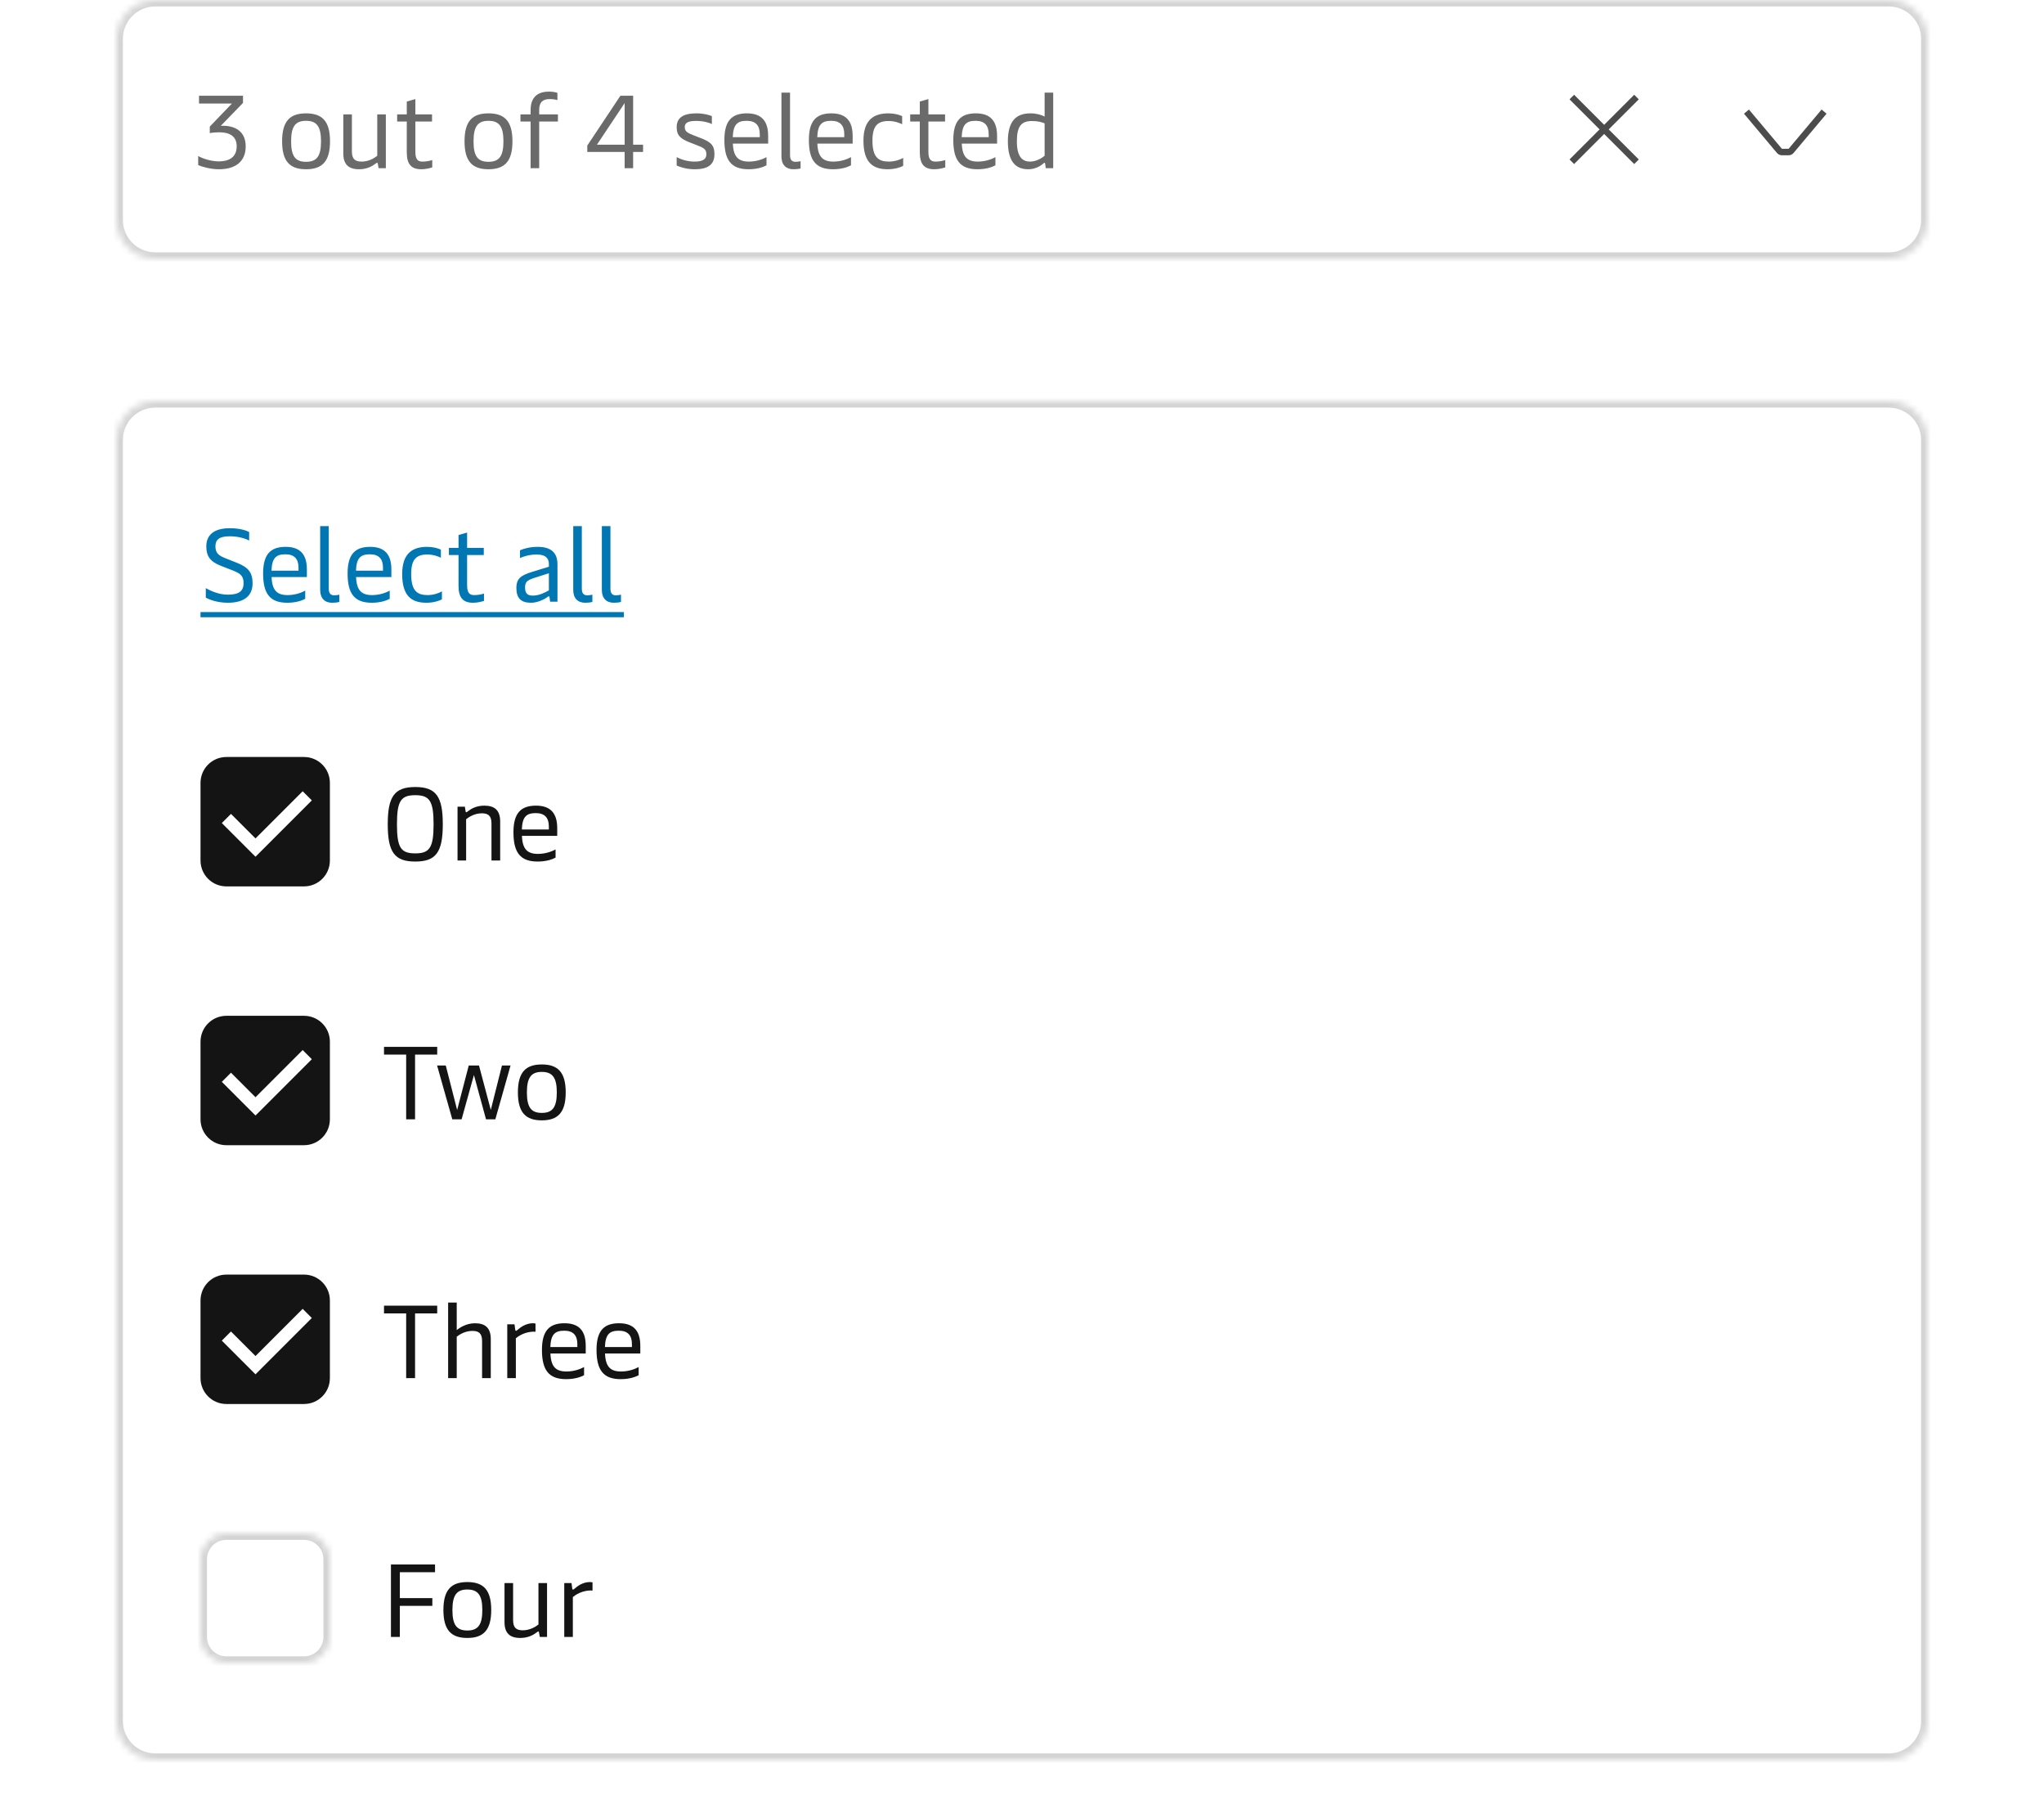 <svg width="316" height="281" viewBox="0 0 316 281" fill="none" xmlns="http://www.w3.org/2000/svg">
<mask id="path-1-inside-1_46_35521" fill="white">
<path d="M18 6C18 2.686 20.686 0 24 0H292C295.314 0 298 2.686 298 6V34C298 37.314 295.314 40 292 40H24C20.686 40 18 37.314 18 34V6Z"/>
</mask>
<path d="M18 6C18 2.686 20.686 0 24 0H292C295.314 0 298 2.686 298 6V34C298 37.314 295.314 40 292 40H24C20.686 40 18 37.314 18 34V6Z" fill="white"/>
<path d="M24 0V1H292V0V-1H24V0ZM298 6H297V34H298H299V6H298ZM292 40V39H24V40V41H292V40ZM18 34H19V6H18H17V34H18ZM24 40V39C21.239 39 19 36.761 19 34H18H17C17 37.866 20.134 41 24 41V40ZM298 34H297C297 36.761 294.761 39 292 39V40V41C295.866 41 299 37.866 299 34H298ZM292 0V1C294.761 1 297 3.239 297 6H298H299C299 2.134 295.866 -1 292 -1V0ZM24 0V-1C20.134 -1 17 2.134 17 6H18H19C19 3.239 21.239 1 24 1V0Z" fill="#D4D4D4" mask="url(#path-1-inside-1_46_35521)"/>
<path d="M33.856 26.16C32.56 26.16 31.28 25.792 30.64 25.52V24.112C31.216 24.464 32.576 24.944 33.824 24.944C35.376 24.944 36.592 24.336 36.592 22.608C36.592 21.104 35.568 20.448 33.92 20.448C33.408 20.448 32.896 20.48 32.432 20.576V19.568L35.856 16H30.768V14.8H37.568V15.904L34.128 19.456L34.48 19.44C36.288 19.44 37.984 20.256 37.984 22.624C37.984 24.944 36.432 26.16 33.856 26.16ZM47.309 26.16C44.829 26.16 43.613 24.96 43.613 21.84C43.613 18.72 44.829 17.52 47.309 17.52C49.805 17.52 51.021 18.72 51.021 21.84C51.021 24.96 49.805 26.16 47.309 26.16ZM47.309 25.008C48.973 25.008 49.629 24.144 49.629 21.84C49.629 19.552 48.973 18.672 47.309 18.672C45.661 18.672 45.005 19.552 45.005 21.84C45.005 24.144 45.661 25.008 47.309 25.008ZM59.651 17.68V26H58.531L58.403 25.296C58.387 25.184 58.355 25.152 58.307 25.152C58.259 25.152 58.195 25.184 58.035 25.312C57.555 25.68 56.739 26.16 55.507 26.16C53.891 26.16 53.075 25.408 53.075 23.712V17.68H54.403V23.424C54.403 24.672 55.011 24.976 55.907 24.976C56.995 24.976 57.859 24.448 58.323 24.08V17.68H59.651ZM65.128 26.16C63.608 26.16 62.888 25.408 62.888 23.552V18.784H61.4V17.68H62.888V15.696L64.216 15.312V17.68H66.792V18.784H64.216V23.504C64.216 24.816 64.76 24.976 65.336 24.976C65.864 24.976 66.472 24.864 66.824 24.736V25.872C66.44 26 65.8 26.16 65.128 26.16ZM75.512 26.16C73.032 26.16 71.816 24.96 71.816 21.84C71.816 18.72 73.032 17.52 75.512 17.52C78.008 17.52 79.224 18.72 79.224 21.84C79.224 24.96 78.008 26.16 75.512 26.16ZM75.512 25.008C77.176 25.008 77.832 24.144 77.832 21.84C77.832 19.552 77.176 18.672 75.512 18.672C73.864 18.672 73.208 19.552 73.208 21.84C73.208 24.144 73.864 25.008 75.512 25.008ZM82.031 17.024C82.031 15.568 82.607 14.16 84.879 14.16C85.343 14.16 85.807 14.224 86.175 14.352V15.472C85.887 15.376 85.391 15.312 84.991 15.312C83.967 15.312 83.359 15.744 83.359 16.992V17.68H86.255V18.784H83.359V26H82.031V18.784H80.463V17.68H82.031V17.024ZM96.569 26V23.488H90.793V22.496L95.913 14.8H97.881V22.368H99.417V23.488H97.881V26H96.569ZM92.281 22.368H96.569V15.936L92.281 22.368ZM107.397 26.16C106.053 26.16 105.093 25.792 104.613 25.584V24.288C105.285 24.64 106.261 24.976 107.397 24.976C108.789 24.976 109.205 24.512 109.205 23.824C109.205 23.056 108.725 22.816 107.797 22.464L106.693 22.032C105.189 21.456 104.613 20.912 104.613 19.664C104.613 18.24 105.557 17.52 107.669 17.52C108.757 17.52 109.653 17.76 110.053 17.952V19.184C109.685 18.96 108.709 18.688 107.605 18.688C106.325 18.688 105.861 19.008 105.861 19.648C105.861 20.288 106.261 20.528 107.109 20.864L108.261 21.312C109.749 21.888 110.453 22.336 110.453 23.808C110.453 25.36 109.573 26.16 107.397 26.16ZM115.716 26.16C113.028 26.16 111.988 24.736 111.988 21.632C111.988 18.592 113.204 17.52 115.476 17.52C117.732 17.52 118.756 18.704 118.756 21.008V22.192H113.3C113.38 24.24 114.148 24.976 115.78 24.976C116.996 24.976 117.972 24.576 118.5 24.288V25.552C118.02 25.808 117.108 26.16 115.716 26.16ZM113.284 21.2H117.46V20.736C117.46 19.376 116.804 18.672 115.444 18.672C113.988 18.672 113.364 19.232 113.284 21.2ZM122.634 26.16C121.546 26.16 120.81 25.488 120.81 24.192V14.32H122.138V23.968C122.138 24.688 122.41 25.008 122.97 25.008C123.258 25.008 123.498 24.976 123.77 24.912V26.032C123.434 26.128 123.066 26.16 122.634 26.16ZM128.779 26.16C126.091 26.16 125.051 24.736 125.051 21.632C125.051 18.592 126.267 17.52 128.539 17.52C130.795 17.52 131.819 18.704 131.819 21.008V22.192H126.363C126.443 24.24 127.211 24.976 128.843 24.976C130.059 24.976 131.035 24.576 131.563 24.288V25.552C131.083 25.808 130.171 26.16 128.779 26.16ZM126.347 21.2H130.523V20.736C130.523 19.376 129.867 18.672 128.507 18.672C127.051 18.672 126.427 19.232 126.347 21.2ZM137.232 26.16C134.768 26.16 133.488 24.928 133.488 21.728C133.488 18.448 135.168 17.52 137.344 17.52C138.24 17.52 139.024 17.728 139.472 17.952V19.2C139.056 18.992 138.304 18.704 137.376 18.704C135.712 18.704 134.88 19.408 134.88 21.728C134.88 24.336 135.824 24.976 137.424 24.976C138.304 24.976 139.2 24.672 139.632 24.4V25.632C139.248 25.856 138.336 26.16 137.232 26.16ZM144.441 26.16C142.921 26.16 142.201 25.408 142.201 23.552V18.784H140.713V17.68H142.201V15.696L143.529 15.312V17.68H146.105V18.784H143.529V23.504C143.529 24.816 144.073 24.976 144.649 24.976C145.177 24.976 145.785 24.864 146.137 24.736V25.872C145.753 26 145.113 26.16 144.441 26.16ZM151.107 26.16C148.419 26.16 147.379 24.736 147.379 21.632C147.379 18.592 148.595 17.52 150.867 17.52C153.123 17.52 154.147 18.704 154.147 21.008V22.192H148.691C148.771 24.24 149.539 24.976 151.171 24.976C152.387 24.976 153.363 24.576 153.891 24.288V25.552C153.411 25.808 152.499 26.16 151.107 26.16ZM148.675 21.2H152.851V20.736C152.851 19.376 152.195 18.672 150.835 18.672C149.379 18.672 148.755 19.232 148.675 21.2ZM158.984 26.16C157.192 26.16 155.816 25.2 155.816 21.84C155.816 18.64 157.16 17.52 159.304 17.52C160.248 17.52 160.968 17.744 161.496 18.016V14.32H162.824V26H161.672L161.576 25.296C161.56 25.2 161.544 25.152 161.48 25.152C161.448 25.152 161.416 25.168 161.336 25.248C161 25.552 160.136 26.16 158.984 26.16ZM159.256 24.976C160.216 24.976 161.064 24.432 161.496 24.08V19.072C161.112 18.88 160.408 18.704 159.56 18.704C157.912 18.704 157.208 19.488 157.208 21.84C157.208 24.192 158.008 24.976 159.256 24.976Z" fill="#6A6A6A"/>
<path d="M242.646 15.354L247.293 20L242.646 24.646L243.354 25.354L248 20.707L252.646 25.354L253.354 24.646L248.707 20L253.354 15.354L252.646 14.646L248 19.293L243.354 14.646L242.646 15.354Z" fill="#4C4C4C"/>
<path d="M274.717 23.643L269.617 17.572L270.382 16.928L275.483 23H276.517L281.617 16.928L282.382 17.572L277.282 23.643C277.092 23.869 276.812 24 276.517 24H275.483C275.187 24 274.907 23.869 274.717 23.643Z" fill="#4C4C4C"/>
<g filter="url(#filter0_ddd_46_35521)">
<mask id="path-6-inside-2_46_35521" fill="white">
<path d="M18 58C18 54.686 20.686 52 24 52H292C295.314 52 298 54.686 298 58V256C298 259.314 295.314 262 292 262H24C20.686 262 18 259.314 18 256V58Z"/>
</mask>
<path d="M18 58C18 54.686 20.686 52 24 52H292C295.314 52 298 54.686 298 58V256C298 259.314 295.314 262 292 262H24C20.686 262 18 259.314 18 256V58Z" fill="white"/>
<path d="M24 52V53H292V52V51H24V52ZM298 58H297V256H298H299V58H298ZM292 262V261H24V262V263H292V262ZM18 256H19V58H18H17V256H18ZM24 262V261C21.239 261 19 258.761 19 256H18H17C17 259.866 20.134 263 24 263V262ZM298 256H297C297 258.761 294.761 261 292 261V262V263C295.866 263 299 259.866 299 256H298ZM292 52V53C294.761 53 297 55.239 297 58H298H299C299 54.134 295.866 51 292 51V52ZM24 52V51C20.134 51 17 54.134 17 58H18H19C19 55.239 21.239 53 24 53V52Z" fill="#D4D4D4" mask="url(#path-6-inside-2_46_35521)"/>
<path d="M35.224 83.16C33.56 83.16 32.312 82.648 31.816 82.376V80.904C32.568 81.336 33.88 81.912 35.224 81.912C37.064 81.912 37.656 81.272 37.656 80.12C37.656 79.032 37.192 78.632 35.944 78.152L34.136 77.448C32.456 76.792 31.896 75.928 31.896 74.44C31.896 72.888 32.84 71.64 35.528 71.64C37.192 71.64 38.184 72.04 38.52 72.232V73.544C38.168 73.352 37.064 72.888 35.528 72.888C33.912 72.888 33.304 73.4 33.304 74.44C33.304 75.528 33.832 75.896 35.048 76.36L36.584 76.968C38.376 77.672 39.048 78.472 39.048 80.152C39.048 82.024 37.848 83.16 35.224 83.16ZM47.444 78.008V79.192H41.988C42.068 81.256 42.836 81.976 44.468 81.976C45.684 81.976 46.66 81.576 47.188 81.288V82.552C46.708 82.808 45.796 83.16 44.404 83.16C41.716 83.16 40.676 81.736 40.676 78.632C40.676 75.592 41.892 74.52 44.164 74.52C46.42 74.52 47.444 75.704 47.444 78.008ZM41.972 78.2H46.148V77.736C46.148 76.376 45.492 75.672 44.132 75.672C42.676 75.672 42.052 76.232 41.972 78.2ZM51.321 83.16C50.233 83.16 49.497 82.488 49.497 81.192V71.32H50.825V80.968C50.825 81.688 51.097 82.008 51.657 82.008C51.945 82.008 52.185 81.976 52.457 81.912V83.032C52.121 83.128 51.753 83.16 51.321 83.16ZM60.506 78.008V79.192H55.05C55.13 81.256 55.898 81.976 57.53 81.976C58.746 81.976 59.722 81.576 60.25 81.288V82.552C59.77 82.808 58.858 83.16 57.466 83.16C54.778 83.16 53.738 81.736 53.738 78.632C53.738 75.592 54.954 74.52 57.226 74.52C59.482 74.52 60.506 75.704 60.506 78.008ZM55.034 78.2H59.21V77.736C59.21 76.376 58.554 75.672 57.194 75.672C55.738 75.672 55.114 76.232 55.034 78.2ZM65.92 83.16C63.456 83.16 62.176 81.928 62.176 78.728C62.176 75.448 63.856 74.52 66.032 74.52C66.928 74.52 67.712 74.728 68.16 74.952V76.2C67.744 75.992 66.992 75.704 66.064 75.704C64.4 75.704 63.568 76.408 63.568 78.728C63.568 81.336 64.512 81.976 66.112 81.976C66.992 81.976 67.888 81.672 68.32 81.4V82.632C67.936 82.856 67.024 83.16 65.92 83.16ZM73.128 83.16C71.608 83.16 70.888 82.408 70.888 80.552V75.784H69.4V74.68H70.888V72.696L72.216 72.312V74.68H74.792V75.784H72.216V80.504C72.216 81.816 72.76 81.976 73.336 81.976C73.864 81.976 74.472 81.864 74.824 81.736V82.872C74.44 83 73.8 83.16 73.128 83.16ZM82.088 83.16C80.504 83.16 79.832 82.424 79.832 80.872C79.832 79.4 80.552 78.904 82.36 78.36L84.856 77.592V77.192C84.856 76.424 84.504 75.704 82.952 75.704C81.832 75.704 80.888 76.024 80.392 76.248V75.048C81 74.792 81.912 74.52 83.144 74.52C85.256 74.52 86.184 75.496 86.184 77.208V83H85.048L84.952 82.296C84.936 82.184 84.904 82.168 84.856 82.168C84.808 82.168 84.76 82.184 84.664 82.264C84.216 82.584 83.192 83.16 82.088 83.16ZM82.376 82.056C83.32 82.056 84.216 81.608 84.856 81.24V78.6L82.504 79.352C81.432 79.704 81.176 80.024 81.176 80.792C81.176 81.672 81.496 82.056 82.376 82.056ZM90.446 83.16C89.358 83.16 88.622 82.488 88.622 81.192V71.32H89.95V80.968C89.95 81.688 90.222 82.008 90.782 82.008C91.07 82.008 91.31 81.976 91.582 81.912V83.032C91.246 83.128 90.878 83.16 90.446 83.16ZM94.868 83.16C93.78 83.16 93.044 82.488 93.044 81.192V71.32H94.372V80.968C94.372 81.688 94.644 82.008 95.204 82.008C95.492 82.008 95.732 81.976 96.004 81.912V83.032C95.668 83.128 95.3 83.16 94.868 83.16Z" fill="#0077B2"/>
<path d="M31 84.6H96.452V85.4H31V84.6Z" fill="#0077B2"/>
<path d="M31 111C31 108.791 32.791 107 35 107H47C49.209 107 51 108.791 51 111V123C51 125.209 49.209 127 47 127H35C32.791 127 31 125.209 31 123V111Z" fill="#141414"/>
<path d="M35 116.5L39.5 121L47.5 113" stroke="white" stroke-width="2"/>
<path d="M64.2 123.16C61.016 123.16 59.944 121.736 59.944 117.4C59.944 113.128 60.968 111.64 64.2 111.64C67.432 111.64 68.456 113.128 68.456 117.4C68.456 121.736 67.384 123.16 64.2 123.16ZM64.2 121.896C66.392 121.896 67.032 121.048 67.032 117.4C67.032 113.768 66.392 112.904 64.2 112.904C61.992 112.904 61.368 113.768 61.368 117.4C61.368 121.048 61.992 121.896 64.2 121.896ZM72.062 123H70.734V114.68H71.87L71.982 115.4C71.998 115.512 72.03 115.544 72.078 115.544C72.126 115.544 72.19 115.512 72.35 115.384C72.83 115 73.646 114.52 74.878 114.52C76.494 114.52 77.326 115.256 77.326 116.968V123H75.982V117.256C75.982 116.008 75.39 115.704 74.478 115.704C73.39 115.704 72.526 116.248 72.062 116.616V123ZM86.147 118.008V119.192H80.691C80.771 121.256 81.539 121.976 83.171 121.976C84.387 121.976 85.363 121.576 85.891 121.288V122.552C85.411 122.808 84.499 123.16 83.107 123.16C80.419 123.16 79.379 121.736 79.379 118.632C79.379 115.592 80.595 114.52 82.867 114.52C85.123 114.52 86.147 115.704 86.147 118.008ZM80.675 118.2H84.851V117.736C84.851 116.376 84.195 115.672 82.835 115.672C81.379 115.672 80.755 116.232 80.675 118.2Z" fill="#141414"/>
<path d="M31 151C31 148.791 32.791 147 35 147H47C49.209 147 51 148.791 51 151V163C51 165.209 49.209 167 47 167H35C32.791 167 31 165.209 31 163V151Z" fill="#141414"/>
<path d="M35 156.5L39.5 161L47.5 153" stroke="white" stroke-width="2"/>
<path d="M64.168 163H62.792V153H59.368V151.8H67.592V153H64.168V163ZM75.876 161.544L77.603 154.68H78.931L76.579 163H75.139L73.267 156.152L71.364 163H69.924L67.572 154.68H68.915L70.675 161.56L72.468 154.68H74.052L75.876 161.544ZM83.762 163.16C81.282 163.16 80.066 161.96 80.066 158.84C80.066 155.72 81.282 154.52 83.762 154.52C86.242 154.52 87.458 155.72 87.458 158.84C87.458 161.96 86.242 163.16 83.762 163.16ZM83.762 162.008C85.41 162.008 86.082 161.144 86.082 158.84C86.082 156.552 85.41 155.672 83.762 155.672C82.114 155.672 81.458 156.552 81.458 158.84C81.458 161.144 82.114 162.008 83.762 162.008Z" fill="#141414"/>
<path d="M31 191C31 188.791 32.791 187 35 187H47C49.209 187 51 188.791 51 191V203C51 205.209 49.209 207 47 207H35C32.791 207 31 205.209 31 203V191Z" fill="#141414"/>
<path d="M35 196.5L39.5 201L47.5 193" stroke="white" stroke-width="2"/>
<path d="M64.168 203H62.792V193H59.368V191.8H67.592V193H64.168V203ZM73.425 194.52C75.041 194.52 75.873 195.256 75.873 196.968V203H74.529V197.256C74.529 196.008 73.937 195.704 73.025 195.704C71.937 195.704 71.073 196.232 70.609 196.6V203H69.281V191.32H70.609V195.576C70.945 195.304 72.001 194.52 73.425 194.52ZM79.75 203H78.422V194.68H79.542L79.654 195.512C79.67 195.64 79.718 195.688 79.782 195.688C79.83 195.688 79.878 195.656 79.974 195.576C80.454 195.144 81.302 194.52 82.374 194.52C82.502 194.52 82.694 194.536 82.79 194.568V195.832C81.798 195.752 80.63 196.104 79.75 196.84V203ZM90.553 198.008V199.192H85.097C85.177 201.256 85.945 201.976 87.577 201.976C88.793 201.976 89.769 201.576 90.297 201.288V202.552C89.817 202.808 88.905 203.16 87.513 203.16C84.825 203.16 83.785 201.736 83.785 198.632C83.785 195.592 85.001 194.52 87.273 194.52C89.529 194.52 90.553 195.704 90.553 198.008ZM85.081 198.2H89.257V197.736C89.257 196.376 88.601 195.672 87.241 195.672C85.785 195.672 85.161 196.232 85.081 198.2ZM98.991 198.008V199.192H93.535C93.615 201.256 94.383 201.976 96.015 201.976C97.231 201.976 98.207 201.576 98.735 201.288V202.552C98.255 202.808 97.343 203.16 95.951 203.16C93.263 203.16 92.223 201.736 92.223 198.632C92.223 195.592 93.439 194.52 95.711 194.52C97.967 194.52 98.991 195.704 98.991 198.008ZM93.519 198.2H97.695V197.736C97.695 196.376 97.039 195.672 95.679 195.672C94.223 195.672 93.599 196.232 93.519 198.2Z" fill="#141414"/>
<mask id="path-18-inside-3_46_35521" fill="white">
<path d="M31 231C31 228.791 32.791 227 35 227H47C49.209 227 51 228.791 51 231V243C51 245.209 49.209 247 47 247H35C32.791 247 31 245.209 31 243V231Z"/>
</mask>
<path d="M31 231C31 228.791 32.791 227 35 227H47C49.209 227 51 228.791 51 231V243C51 245.209 49.209 247 47 247H35C32.791 247 31 245.209 31 243V231Z" fill="white"/>
<path d="M35 227V228H47V227V226H35V227ZM51 231H50V243H51H52V231H51ZM47 247V246H35V247V248H47V247ZM31 243H32V231H31H30V243H31ZM35 247V246C33.343 246 32 244.657 32 243H31H30C30 245.761 32.239 248 35 248V247ZM51 243H50C50 244.657 48.657 246 47 246V247V248C49.761 248 52 245.761 52 243H51ZM47 227V228C48.657 228 50 229.343 50 231H51H52C52 228.239 49.761 226 47 226V227ZM35 227V226C32.239 226 30 228.239 30 231H31H32C32 229.343 33.343 228 35 228V227Z" fill="#D4D4D4" mask="url(#path-18-inside-3_46_35521)"/>
<path d="M67.256 231.8V233H61.816V237H66.84V238.2H61.816V243H60.44V231.8H67.256ZM72.247 243.16C69.767 243.16 68.551 241.96 68.551 238.84C68.551 235.72 69.767 234.52 72.247 234.52C74.727 234.52 75.943 235.72 75.943 238.84C75.943 241.96 74.727 243.16 72.247 243.16ZM72.247 242.008C73.895 242.008 74.567 241.144 74.567 238.84C74.567 236.552 73.895 235.672 72.247 235.672C70.599 235.672 69.943 236.552 69.943 238.84C69.943 241.144 70.599 242.008 72.247 242.008ZM83.245 241.08V234.68H84.573V243H83.453L83.325 242.296C83.309 242.184 83.277 242.152 83.229 242.152C83.181 242.152 83.117 242.184 82.957 242.312C82.477 242.68 81.661 243.16 80.429 243.16C78.813 243.16 77.997 242.408 77.997 240.712V234.68H79.325V240.424C79.325 241.672 79.933 241.976 80.829 241.976C81.917 241.976 82.781 241.448 83.245 241.08ZM88.562 243H87.234V234.68H88.354L88.466 235.512C88.482 235.64 88.53 235.688 88.594 235.688C88.642 235.688 88.69 235.656 88.786 235.576C89.266 235.144 90.114 234.52 91.186 234.52C91.314 234.52 91.506 234.536 91.602 234.568V235.832C90.61 235.752 89.442 236.104 88.562 236.84V243Z" fill="#141414"/>
</g>
<defs>
<filter id="filter0_ddd_46_35521" x="0" y="35" width="316" height="246" filterUnits="userSpaceOnUse" color-interpolation-filters="sRGB">
<feFlood flood-opacity="0" result="BackgroundImageFix"/>
<feColorMatrix in="SourceAlpha" type="matrix" values="0 0 0 0 0 0 0 0 0 0 0 0 0 0 0 0 0 0 127 0" result="hardAlpha"/>
<feOffset dy="6"/>
<feGaussianBlur stdDeviation="5"/>
<feColorMatrix type="matrix" values="0 0 0 0 0 0 0 0 0 0 0 0 0 0 0 0 0 0 0.03 0"/>
<feBlend mode="normal" in2="BackgroundImageFix" result="effect1_dropShadow_46_35521"/>
<feColorMatrix in="SourceAlpha" type="matrix" values="0 0 0 0 0 0 0 0 0 0 0 0 0 0 0 0 0 0 127 0" result="hardAlpha"/>
<feOffset dy="1"/>
<feGaussianBlur stdDeviation="9"/>
<feColorMatrix type="matrix" values="0 0 0 0 0 0 0 0 0 0 0 0 0 0 0 0 0 0 0.03 0"/>
<feBlend mode="normal" in2="effect1_dropShadow_46_35521" result="effect2_dropShadow_46_35521"/>
<feColorMatrix in="SourceAlpha" type="matrix" values="0 0 0 0 0 0 0 0 0 0 0 0 0 0 0 0 0 0 127 0" result="hardAlpha"/>
<feMorphology radius="1" operator="erode" in="SourceAlpha" result="effect3_dropShadow_46_35521"/>
<feOffset dy="3"/>
<feGaussianBlur stdDeviation="2.5"/>
<feColorMatrix type="matrix" values="0 0 0 0 0 0 0 0 0 0 0 0 0 0 0 0 0 0 0.04 0"/>
<feBlend mode="normal" in2="effect2_dropShadow_46_35521" result="effect3_dropShadow_46_35521"/>
<feBlend mode="normal" in="SourceGraphic" in2="effect3_dropShadow_46_35521" result="shape"/>
</filter>
</defs>
</svg>
